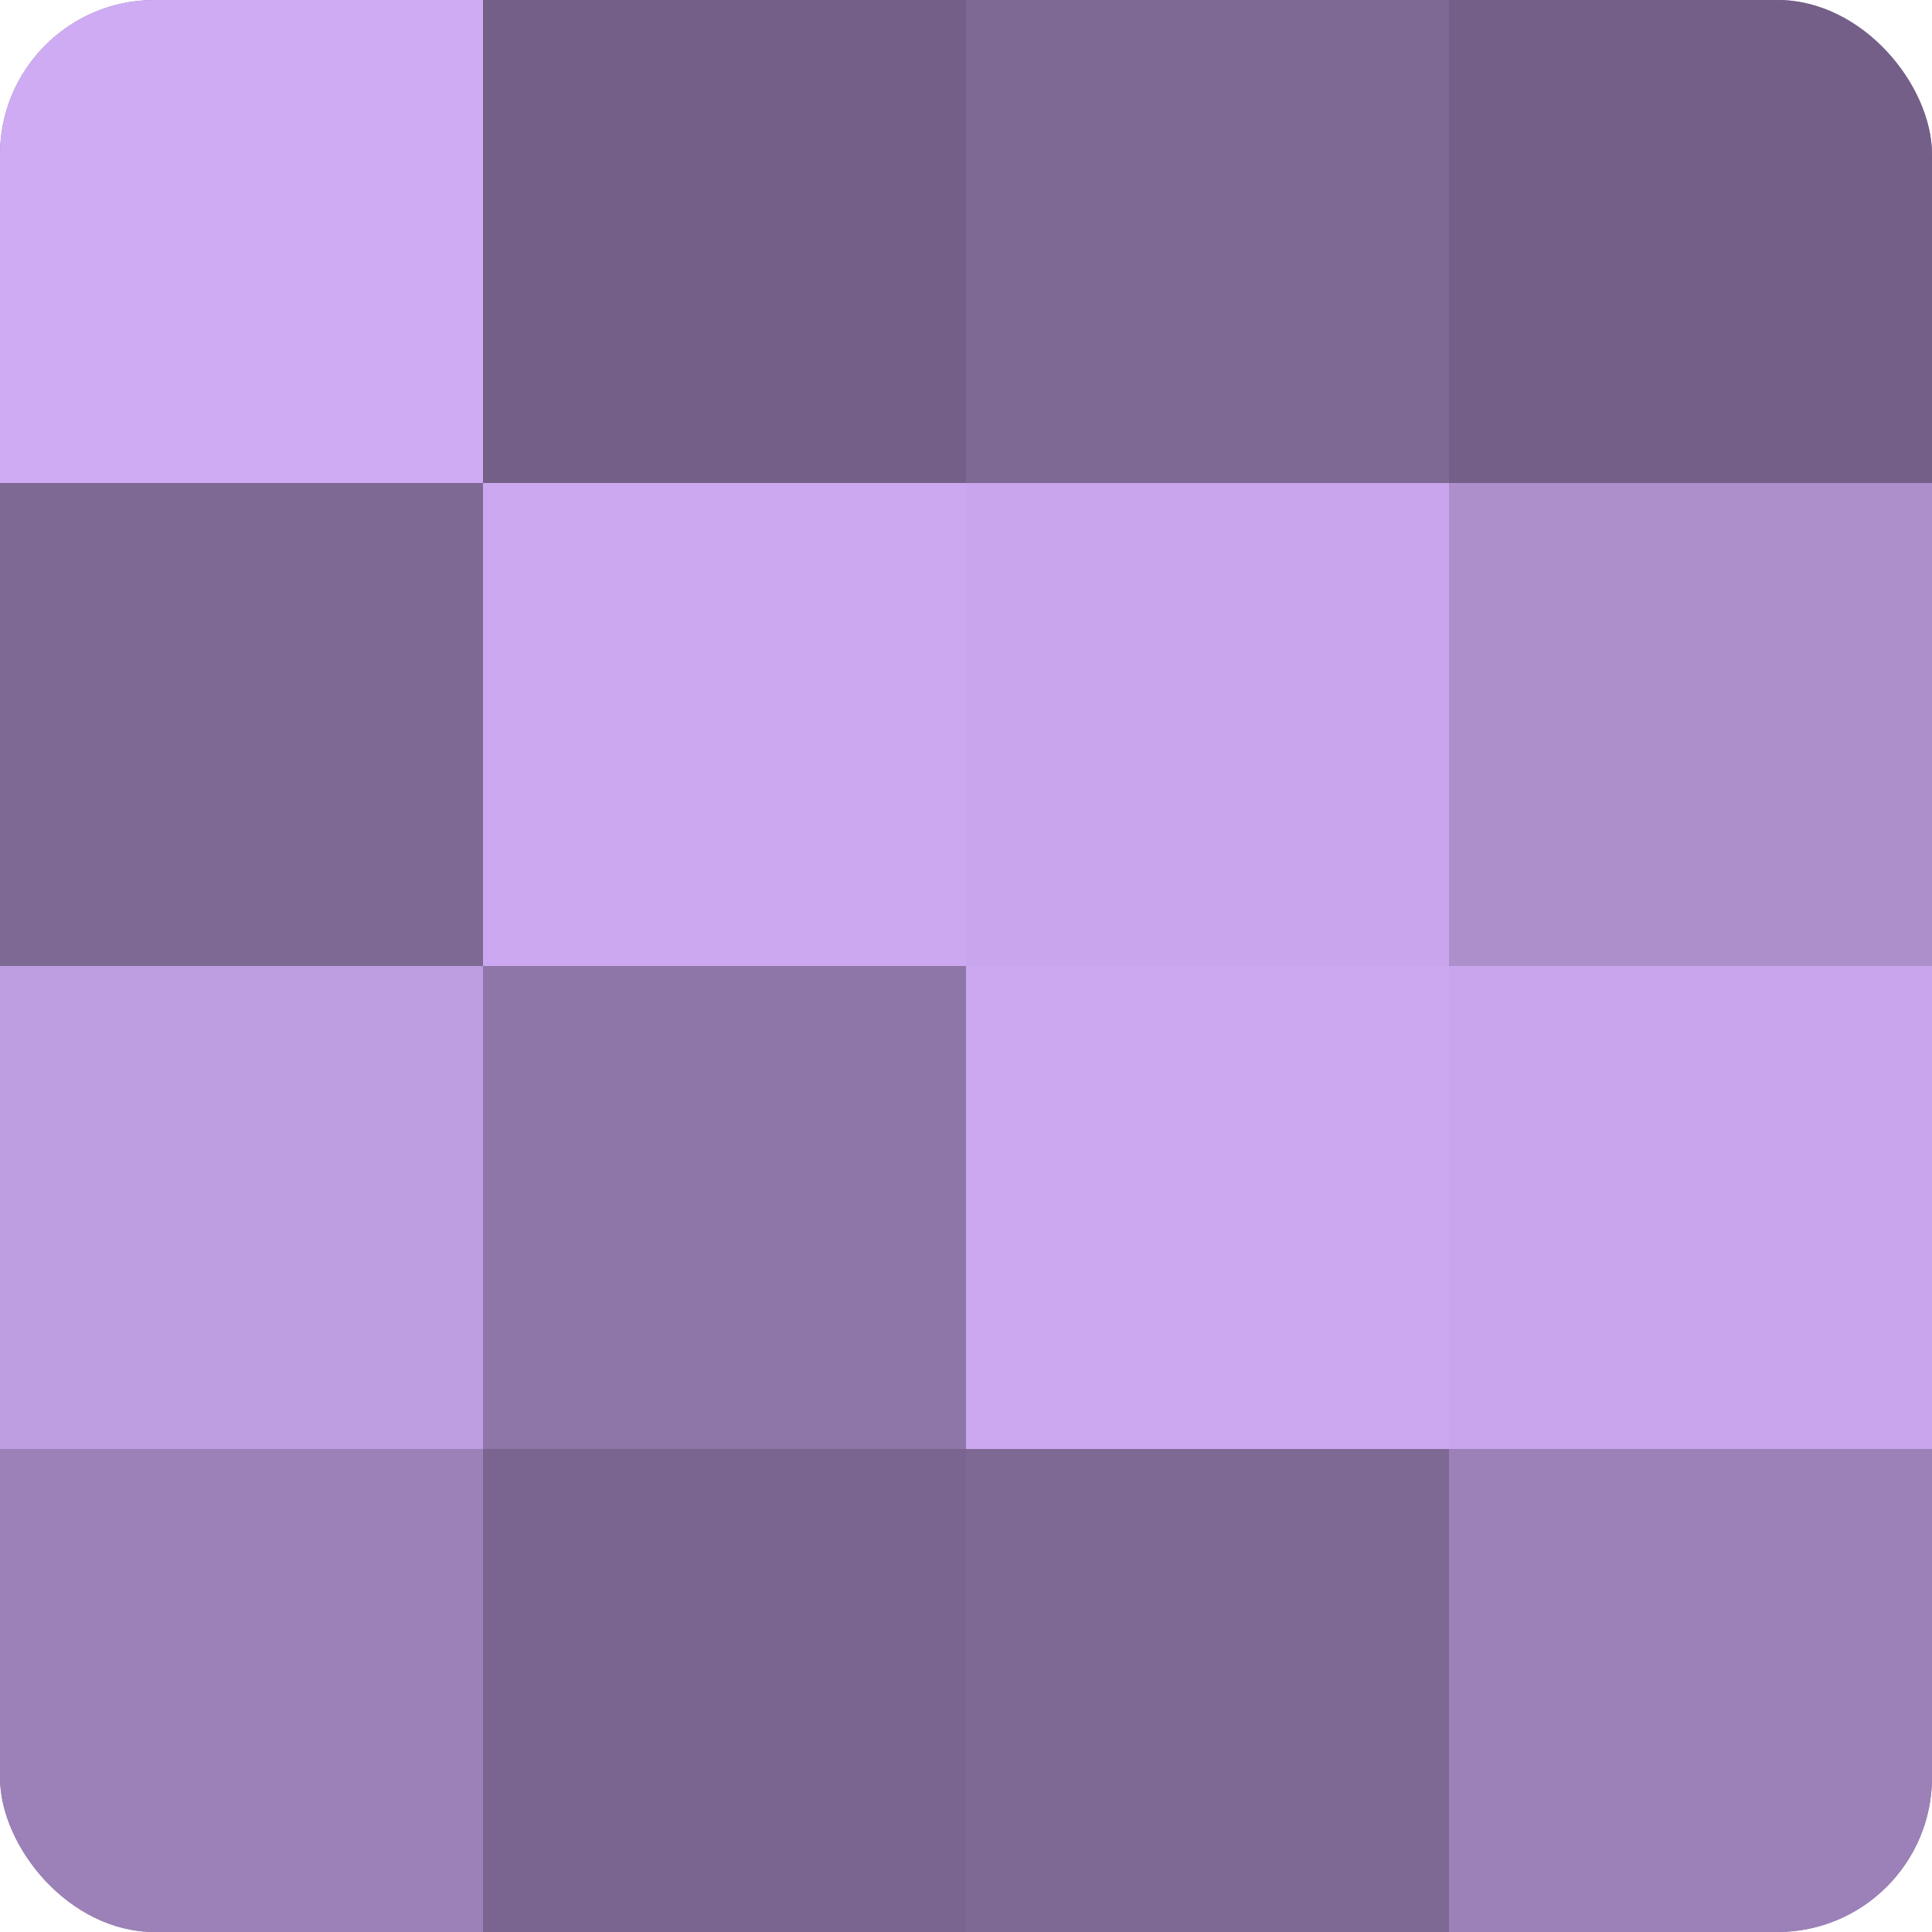 <?xml version="1.0" encoding="UTF-8"?>
<svg xmlns="http://www.w3.org/2000/svg" width="60" height="60" viewBox="0 0 100 100" preserveAspectRatio="xMidYMid meet"><defs><clipPath id="c" width="100" height="100"><rect width="100" height="100" rx="8" ry="8"/></clipPath></defs><g clip-path="url(#c)"><rect width="100" height="100" fill="#8870a0"/><rect width="25" height="25" fill="#cfabf4"/><rect y="25" width="25" height="25" fill="#7e6894"/><rect y="50" width="25" height="25" fill="#be9de0"/><rect y="75" width="25" height="25" fill="#9c81b8"/><rect x="25" width="25" height="25" fill="#745f88"/><rect x="25" y="25" width="25" height="25" fill="#cca8f0"/><rect x="25" y="50" width="25" height="25" fill="#8f76a8"/><rect x="25" y="75" width="25" height="25" fill="#7a6590"/><rect x="50" width="25" height="25" fill="#7e6894"/><rect x="50" y="25" width="25" height="25" fill="#c8a5ec"/><rect x="50" y="50" width="25" height="25" fill="#cca8f0"/><rect x="50" y="75" width="25" height="25" fill="#7e6894"/><rect x="75" width="25" height="25" fill="#745f88"/><rect x="75" y="25" width="25" height="25" fill="#ad8fcc"/><rect x="75" y="50" width="25" height="25" fill="#c8a5ec"/><rect x="75" y="75" width="25" height="25" fill="#9c81b8"/></g></svg>
